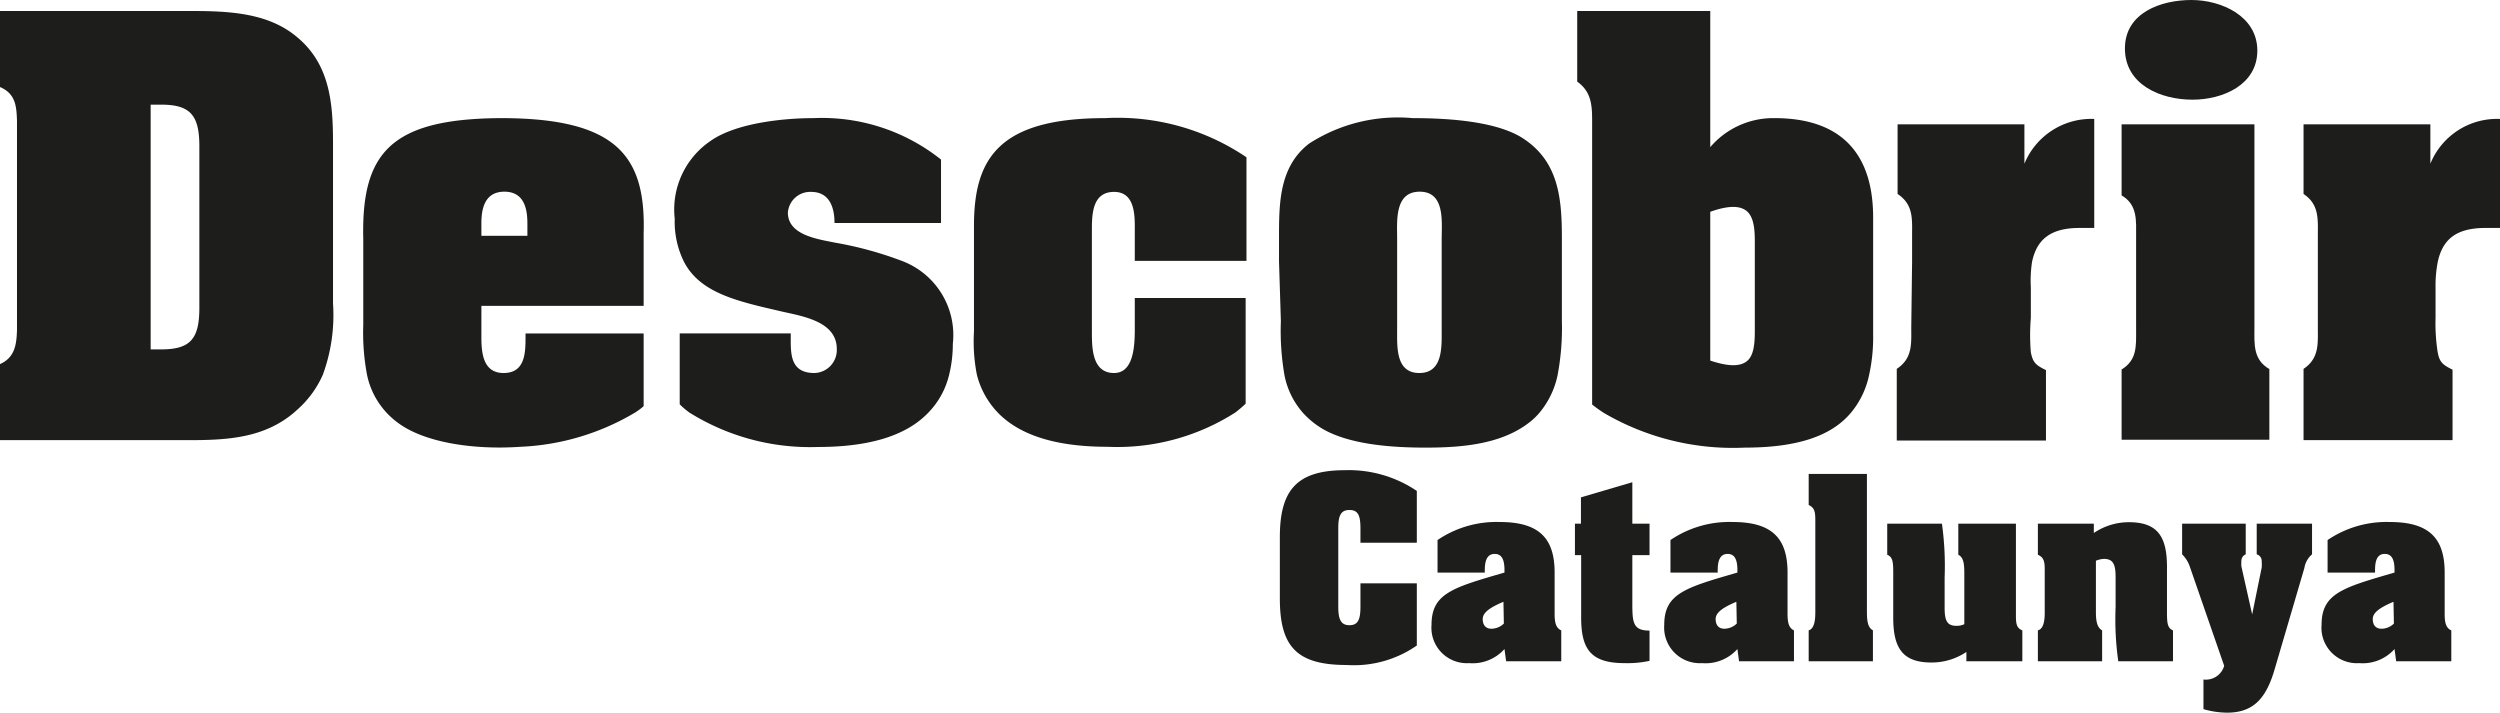 <svg xmlns="http://www.w3.org/2000/svg" width="120.64" height="34.39" viewBox="0 0 120.64 34.39"><g id="Layer_2" data-name="Layer 2"><g id="Layer_1-2" data-name="Layer 1"><path d="M68.37,23.69a5.86,5.86,0,0,0-3.47-1c-2.36,0-3.14,1-3.14,3.24v2.94c0,2.3.78,3.22,3.22,3.22a5.32,5.32,0,0,0,3.39-.94v-3H65.65v1.13c0,.6-.11.89-.53.89s-.54-.29-.54-.89V25.5c0-.6.11-.89.54-.89s.53.29.53.89v.69h2.72Z" style="fill:#1d1d1b"/><path d="M72.68,31.91h2.66V30.42c-.25-.11-.32-.36-.32-.79v-2c0-1.65-.74-2.44-2.65-2.44a5.05,5.05,0,0,0-3,.87v1.57h2.28v-.12c0-.52.15-.78.48-.78s.47.26.47.78v.12c-2.48.72-3.52,1-3.52,2.52A1.71,1.71,0,0,0,70.89,32a2.06,2.06,0,0,0,1.71-.68Zm-.11-1.82a.87.87,0,0,1-.6.25c-.27,0-.42-.17-.42-.47s.33-.55,1-.83Z" style="fill:#1d1d1b"/><path d="M79.6,31.89V30.43c-.81,0-.83-.4-.83-1.35V26.79h.83V25.27h-.83v-2L76.29,24v1.27H76v1.52h.3v3c0,1.52.45,2.21,2.09,2.21A5,5,0,0,0,79.6,31.89Z" style="fill:#1d1d1b"/><path d="M83.92,31.91h2.65V30.42c-.24-.11-.31-.36-.31-.79v-2c0-1.65-.74-2.44-2.65-2.44a5.05,5.05,0,0,0-3,.87v1.57h2.28v-.12c0-.52.15-.78.48-.78s.47.26.47.78v.12c-2.48.72-3.53,1-3.53,2.52A1.72,1.72,0,0,0,82.13,32a2.06,2.06,0,0,0,1.71-.68Zm-.11-1.82a.87.87,0,0,1-.6.25c-.27,0-.42-.17-.42-.47s.33-.55,1-.83Z" style="fill:#1d1d1b"/><path d="M87.6,25.08v4.5c0,.51-.11.78-.32.84v1.49h3.1V30.42c-.23-.13-.29-.39-.29-.88V22.87H87.28v1.5C87.56,24.49,87.6,24.7,87.6,25.08Z" style="fill:#1d1d1b"/><path d="M97.28,25.27H94.5v1.5c.23.12.29.37.29.87v2.48a.85.85,0,0,1-.39.08c-.47,0-.56-.3-.56-.88V27.87a14.8,14.8,0,0,0-.13-2.6H91.07v1.5c.27.11.29.36.29.86v2.18c0,1.46.45,2.16,1.84,2.16a3,3,0,0,0,1.69-.51v.45h2.7V30.42c-.28-.11-.31-.33-.31-.71Z" style="fill:#1d1d1b"/><path d="M101.14,29.54V27.06a1.1,1.1,0,0,1,.39-.09c.47,0,.56.31.56.89v1.45a14.33,14.33,0,0,0,.13,2.6h2.64V30.42c-.27-.11-.29-.37-.29-.87V27.36c0-1.46-.45-2.16-1.83-2.16a3,3,0,0,0-1.7.52v-.45h-2.7v1.5c.28.12.33.32.33.7v2.11c0,.51-.11.78-.33.84v1.49h3.1V30.42C101.21,30.29,101.14,30,101.14,29.54Z" style="fill:#1d1d1b"/><path d="M107.33,32.13a.92.92,0,0,1-1,.66v1.43a4.15,4.15,0,0,0,1.14.17c1.24,0,1.88-.65,2.3-2.11l1.43-4.87a1.09,1.09,0,0,1,.37-.66V25.27h-2.67v1.48a.33.33,0,0,1,.24.34,1.85,1.85,0,0,1,0,.3l-.46,2.26-.52-2.32a1.93,1.93,0,0,1,0-.25.34.34,0,0,1,.21-.33V25.27h-3.07v1.48a1.5,1.5,0,0,1,.36.56Z" style="fill:#1d1d1b"/><path d="M115.63,31.91h2.66V30.42c-.25-.11-.32-.36-.32-.79v-2c0-1.65-.74-2.44-2.65-2.44a5.07,5.07,0,0,0-3,.87v1.57h2.29v-.12c0-.52.14-.78.47-.78s.47.26.47.78v.12c-2.48.72-3.52,1-3.52,2.52A1.71,1.71,0,0,0,113.85,32a2.05,2.05,0,0,0,1.7-.68Zm-.11-1.82a.85.85,0,0,1-.6.25c-.27,0-.42-.17-.42-.47s.33-.55,1-.83Z" style="fill:#1d1d1b"/><path d="M31.06,18.08V19.6a3.21,3.21,0,0,1-.4.3,11.76,11.76,0,0,1-5.54,1.66c-2.32.16-4.67-.22-5.92-1.16a3.82,3.82,0,0,1-1.49-2.32,10.93,10.93,0,0,1-.18-2.4V11.55c-.1-4.16,1.3-5.82,6.64-5.85,5.61,0,7,1.84,6.89,5.56v3.5H23.23v1.5c0,.75.07,1.74,1.07,1.74s1.06-.89,1.06-1.67v-.24h5.7Zm-5.61-6.7V10.8c0-.6-.09-1.55-1.11-1.55s-1.11.95-1.11,1.55v.58Z" style="fill:#1d1d1b"/><rect x="54.76" y="12.62" width="5.34" style="fill:#1d1d1b"/><path d="M14.2,19.9c-1.44,1.23-3.2,1.34-5.06,1.34H0V17.57c.72-.32.8-.95.82-1.65V5.85C.8,5.12.75,4.52,0,4.2V.53H8.94c1.77,0,3.8,0,5.27,1.16C15.9,3,16.07,4.9,16.07,6.88v7.76a8.35,8.35,0,0,1-.49,3.44,4.84,4.84,0,0,1-1.18,1.64ZM7.27,12.62v4.24h.51c1.4,0,1.84-.5,1.84-2V7.05c0-1.49-.44-2-1.84-2H7.27Z" style="fill:#1d1d1b"/><path d="M33,12.62a4.34,4.34,0,0,1-.44-2.06,4,4,0,0,1,1.7-3.74c1.25-.9,3.61-1.12,5-1.12a9.22,9.22,0,0,1,6.15,2v3.06H40.27c0-.7-.21-1.5-1.13-1.5a1.08,1.08,0,0,0-1.12,1c0,1.09,1.45,1.28,2.28,1.45a17.51,17.51,0,0,1,3.22.88,3.82,3.82,0,0,1,2.46,4,6.23,6.23,0,0,1-.18,1.5,3.92,3.92,0,0,1-1,1.82c-1.2,1.26-3.2,1.66-5.34,1.66a11,11,0,0,1-6.19-1.66,3.67,3.67,0,0,1-.47-.4V16.09h5.36c0,.87-.1,1.91,1.14,1.91a1.11,1.11,0,0,0,1.08-1.16c0-1.37-1.74-1.59-2.75-1.83C35.61,14.54,33.78,14.15,33,12.62Z" style="fill:#1d1d1b"/><path d="M117.64,12.62a6,6,0,0,0-.11,1.25v1.47a9,9,0,0,0,.1,1.64c.09.5.24.62.72.86v3.4h-7.19V17.8c.76-.51.69-1.21.69-2V11.36c0-.79.07-1.49-.69-2V6h6.12V7.9a3.47,3.47,0,0,1,3.36-2.16V11h-.7C118.48,11,117.87,11.59,117.64,12.62Z" style="fill:#1d1d1b"/><path d="M92.27,12.62V11.36c0-.79.07-1.49-.7-2V6h6.12V7.9a3.49,3.49,0,0,1,3.37-2.16V11h-.71c-1.45,0-2.07.6-2.29,1.63A5.93,5.93,0,0,0,98,13.87v1.47A10,10,0,0,0,98,17c.1.5.24.62.73.86v3.4h-7.2V17.8c.77-.51.7-1.21.7-2Z" style="fill:#1d1d1b"/><path d="M76.83,12.62V5.94c0-.79,0-1.49-.72-2V.53h6.42V7.1a4,4,0,0,1,3.1-1.4c3.31,0,4.76,1.81,4.76,4.79v5.63a8.44,8.44,0,0,1-.2,2,4.15,4.15,0,0,1-.89,1.82c-.93,1.09-2.54,1.66-5.1,1.66a12.34,12.34,0,0,1-6.78-1.66,6.27,6.27,0,0,1-.59-.42V12.62Zm7.85,0v-1c0-.7-.09-1.2-.41-1.45s-.87-.26-1.74.05V17.4c.87.29,1.41.29,1.74.05s.41-.75.41-1.45Z" style="fill:#1d1d1b"/><path d="M105.8,4.81c-1.55,0-3.26-.73-3.26-2.47S104.3,0,105.75,0s3.18.78,3.18,2.44S107.26,4.81,105.8,4.81Zm-2.72,7.81V11.43c0-.77.08-1.55-.7-2V6h6.41v9.81c0,.77-.08,1.54.72,2v3.41h-7.13V17.83c.75-.46.7-1.13.7-1.91Z" style="fill:#1d1d1b"/><path d="M61.72,12.62V11.48c0-1.65,0-3.43,1.45-4.55a7.9,7.9,0,0,1,5-1.23c1.55,0,3.87.12,5.2.9,1.84,1.11,2,2.94,2,4.88v4a12.28,12.28,0,0,1-.21,2.64,4.14,4.14,0,0,1-.89,1.82,3.43,3.43,0,0,1-.33.33c-1.38,1.18-3.41,1.33-5.15,1.33-1.57,0-3.79-.13-5.12-1a4.08,4.08,0,0,1-.76-.64,3.85,3.85,0,0,1-.92-1.82,12.5,12.5,0,0,1-.18-2.64Zm7.85,0V11.53c0-.83.17-2.28-1.06-2.28s-1.09,1.43-1.09,2.28v4.39c0,.83-.07,2.08,1.07,2.08s1.08-1.25,1.08-2.08Z" style="fill:#1d1d1b"/><path d="M47,12.62V10.9c0-3.24,1.18-5.2,6.33-5.2a11.09,11.09,0,0,1,6.82,1.89v5H54.76V11.26c0-.72.08-2-1-2s-1.07,1.14-1.07,1.91V16c0,.77,0,2,1.07,2s1-1.67,1-2.44V14.38h5.35v5.1a6.4,6.4,0,0,1-.49.42,10.57,10.57,0,0,1-6.18,1.66c-2.8,0-4.39-.71-5.3-1.66a4.07,4.07,0,0,1-1-1.82A8.25,8.25,0,0,1,47,16Z" style="fill:#1d1d1b"/></g></g></svg>